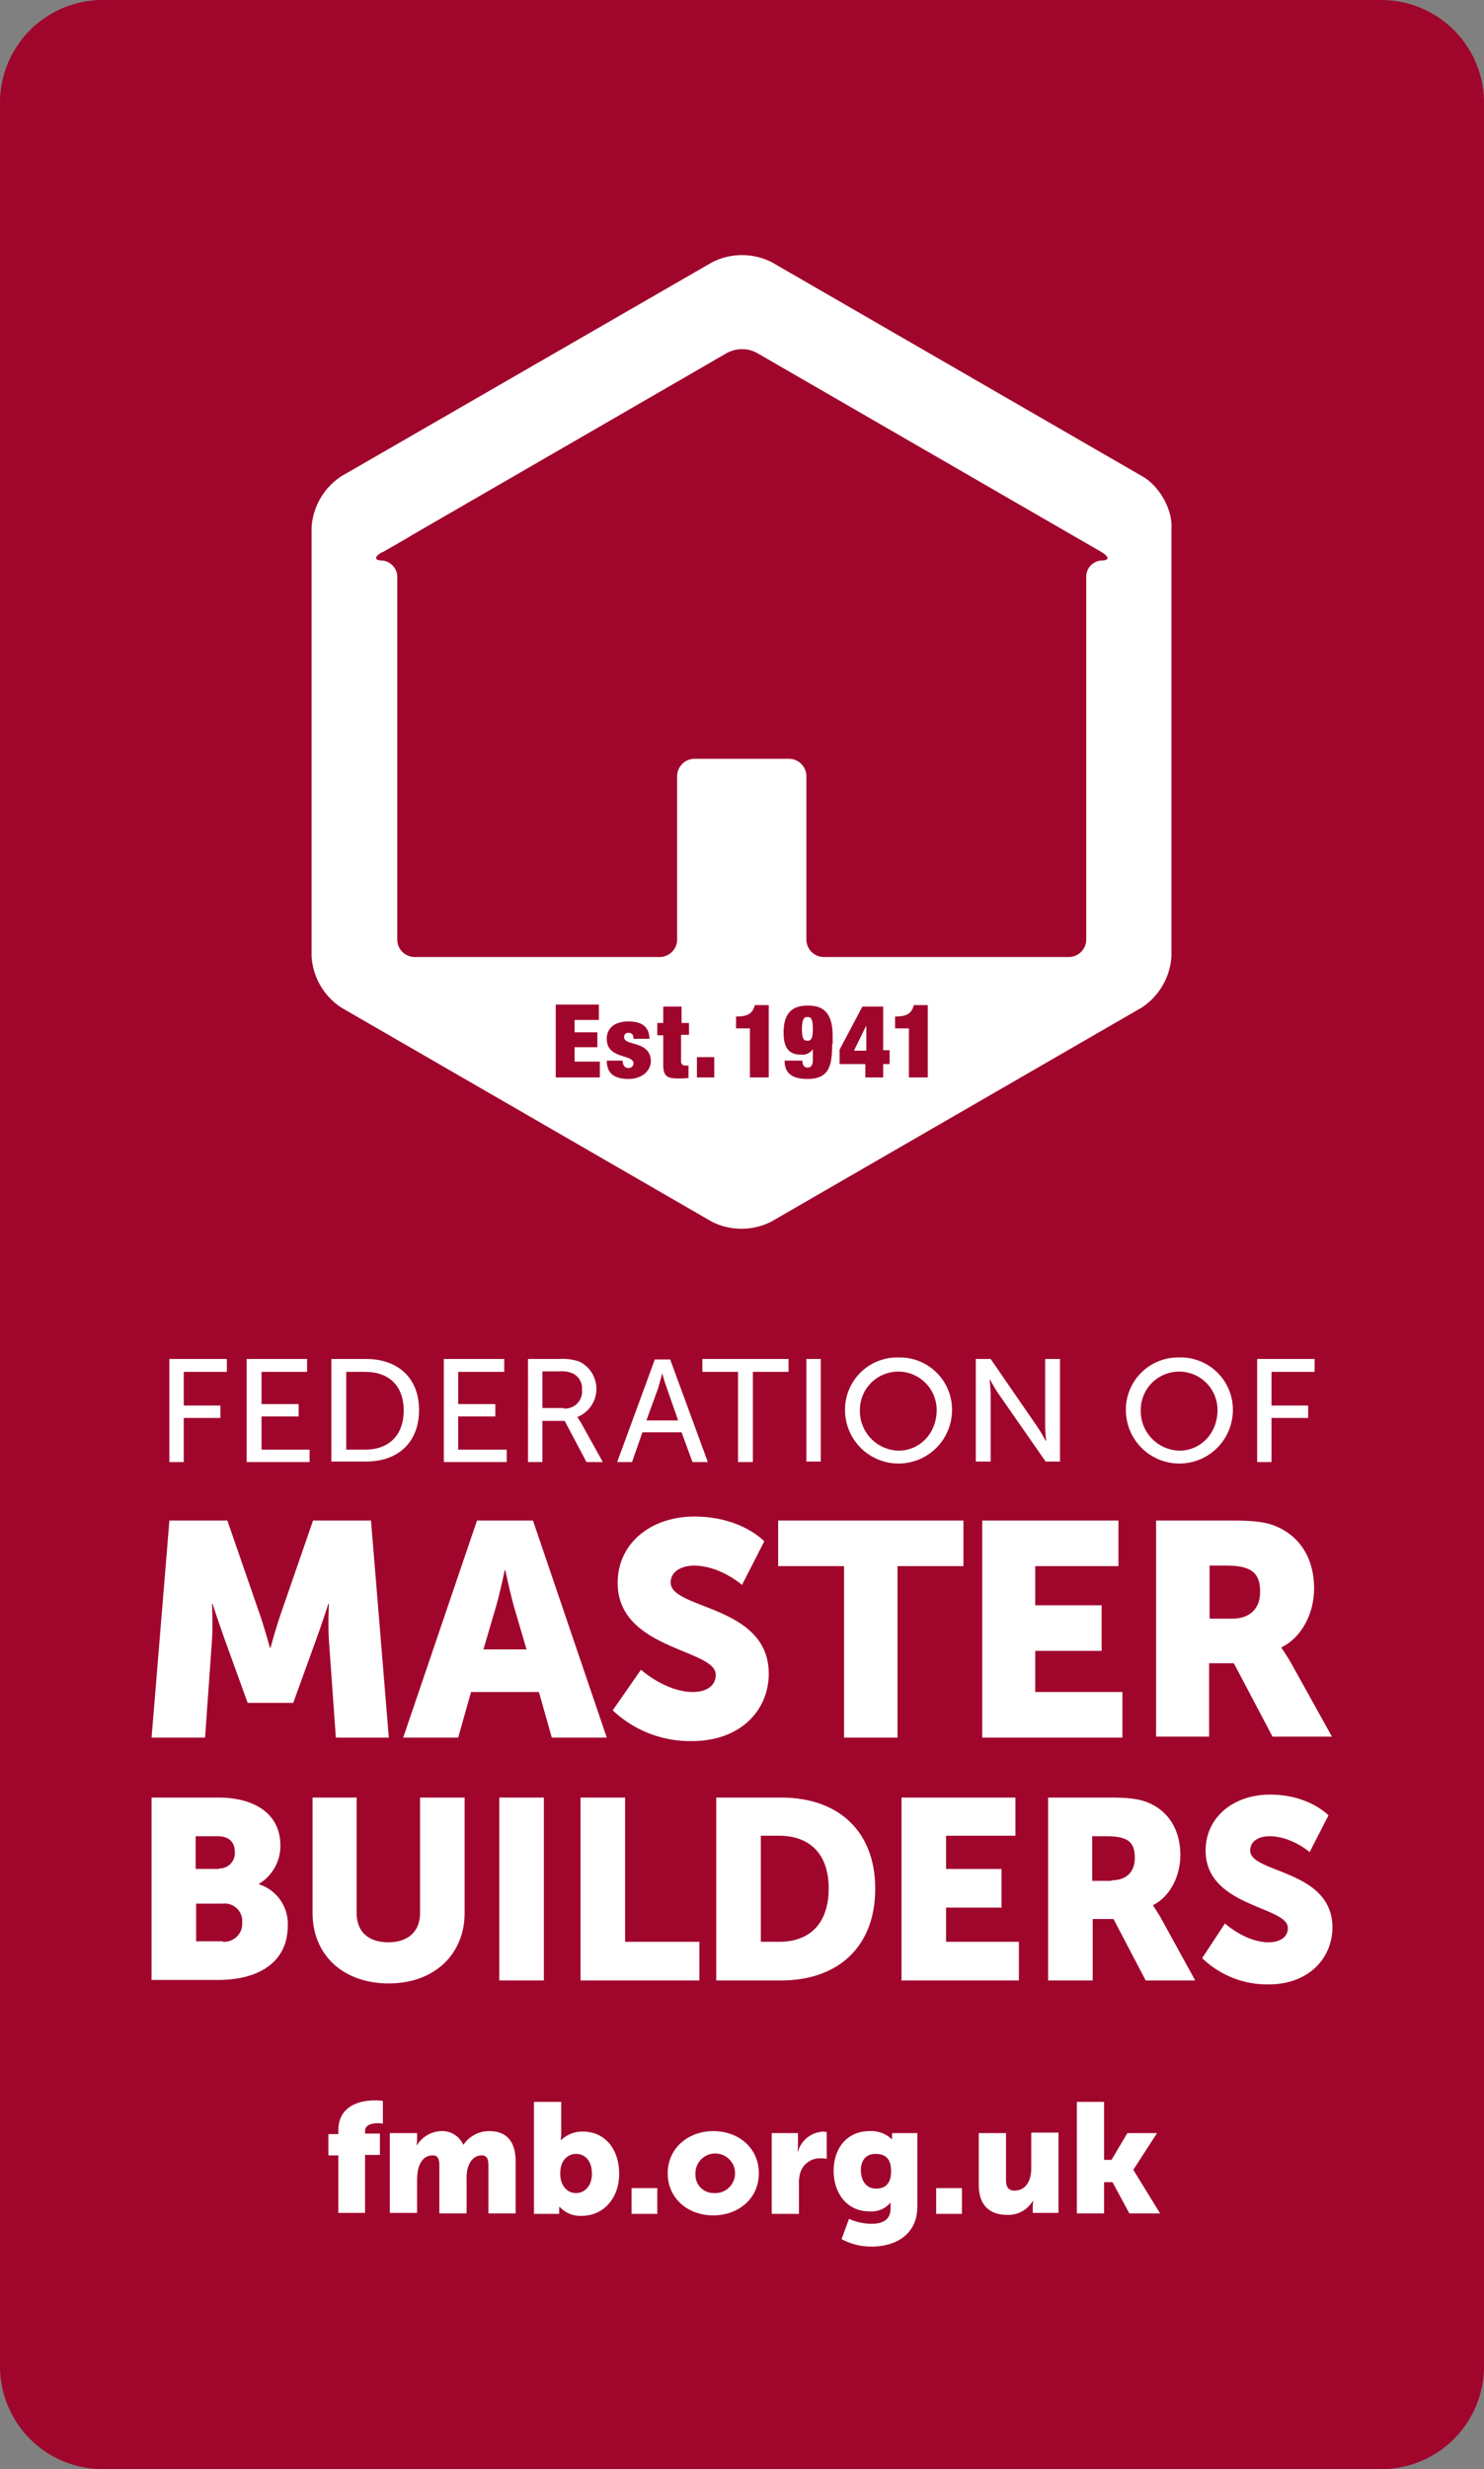 <svg xmlns="http://www.w3.org/2000/svg" viewBox="0 0 299.6 498.2"><rect x="0" y="0" width="299.6" height="498.2" fill="#808080" stroke="none"/><defs><style>.cls-1{fill:#a0052c;}.cls-2{fill:#fff;}</style></defs><g id="Layer_2" data-name="Layer 2"><g id="layer"><path class="cls-1" d="M20.7,498.2A20.74,20.74,0,0,1,0,477.5V20.7A20.74,20.74,0,0,1,20.7,0H278.9a20.74,20.74,0,0,1,20.7,20.7V477.5a20.74,20.74,0,0,1-20.7,20.7Z"/><polygon class="cls-2" points="34.2 274.2 45.8 274.2 45.8 276.8 37.1 276.8 37.1 283.6 44.5 283.6 44.5 286.1 37.1 286.1 37.1 295 34.2 295 34.2 274.2"/><polygon class="cls-2" points="49.8 274.2 62 274.2 62 276.8 52.8 276.8 52.8 283.3 60.3 283.3 60.3 285.8 52.8 285.8 52.8 292.5 62.5 292.5 62.5 295 49.8 295 49.8 274.2"/><path class="cls-2" d="M66.9,274.2h7c6.4,0,10.7,3.8,10.7,10.3s-4.2,10.4-10.7,10.4h-7Zm6.8,18.3c4.7,0,7.8-2.8,7.8-7.9s-3.1-7.8-7.8-7.8H69.9v15.7Z"/><polygon class="cls-2" points="89.6 274.2 101.8 274.2 101.8 276.8 92.5 276.8 92.5 283.3 100 283.3 100 285.8 92.5 285.8 92.5 292.5 102.3 292.5 102.3 295 89.6 295 89.6 274.2"/><path class="cls-2" d="M106.6,274.2H113a10.22,10.22,0,0,1,3.9.5,6.12,6.12,0,0,1-.3,11.2v.1l.6.9,4.5,8.1h-3.3l-4.4-8.3h-4.5V295h-2.9V274.2Zm7.2,10a3.44,3.44,0,0,0,3.7-3.8,3.39,3.39,0,0,0-1.7-3.2,5.67,5.67,0,0,0-2.9-.5h-3.4v7.4h4.3Z"/><path class="cls-2" d="M137.6,289h-7.9l-2.1,6h-3l7.6-20.7h3.1l7.6,20.7h-3.1Zm-3.9-11.9s-.5,1.9-.8,2.9l-2.4,6.6h6.4l-2.3-6.6c-.4-1-.9-2.9-.9-2.9Z"/><polygon class="cls-2" points="149 276.8 141.8 276.8 141.8 274.2 159.2 274.2 159.2 276.8 152 276.8 152 295 149 295 149 276.8"/><rect class="cls-2" x="162.8" y="274.2" width="2.9" height="20.7"/><path class="cls-2" d="M181.4,273.9a10.53,10.53,0,0,1,10.8,10.6,10.8,10.8,0,1,1-21.6,0,10.53,10.53,0,0,1,10.8-10.6m0,18.8c4.3,0,7.7-3.5,7.7-8.2a7.75,7.75,0,1,0-15.5,0,8,8,0,0,0,7.8,8.2"/><path class="cls-2" d="M197.1,274.2H200l9.3,13.5a31.15,31.15,0,0,1,1.8,3h.1s-.2-1.9-.2-3V274.2h3v20.7h-2.9l-9.4-13.5a31.15,31.15,0,0,1-1.8-3h-.1s.2,1.9.2,3v13.5h-3V274.2Z"/><path class="cls-2" d="M238.1,273.9a10.53,10.53,0,0,1,10.8,10.6,10.8,10.8,0,1,1-21.6,0,10.53,10.53,0,0,1,10.8-10.6m0,18.8c4.3,0,7.7-3.5,7.7-8.2a7.75,7.75,0,1,0-15.5,0,8,8,0,0,0,7.8,8.2"/><polygon class="cls-2" points="253.8 274.2 265.4 274.2 265.4 276.8 256.7 276.8 256.7 283.6 264.1 283.6 264.1 286.1 256.7 286.1 256.7 295 253.8 295 253.8 274.2"/><path class="cls-2" d="M34.2,306.8H45.9l6.4,18.5c1,2.8,2.2,7.2,2.2,7.2h.1s1.2-4.4,2.2-7.2l6.4-18.5H74.9l3.6,43.8H67.8l-1.4-19.7c-.2-3.3,0-7.3,0-7.3h-.1s-1.5,4.6-2.5,7.3l-4.6,12.7H50l-4.6-12.7c-1-2.8-2.5-7.3-2.5-7.3h-.1s.2,4,0,7.3l-1.4,19.7H30.6Z"/><path class="cls-2" d="M108.8,341.4H95.1l-2.6,9.2H81.4l14.9-43.8h11.3l14.9,43.8H111.4Zm-6.9-24.6s-1,4.8-1.8,7.5l-2.5,8.5h8.7l-2.5-8.5c-.8-2.8-1.8-7.5-1.8-7.5Z"/><path class="cls-2" d="M129.4,336.9s5,4.5,10.5,4.5c2.2,0,4.6-.9,4.6-3.5,0-5.2-19.8-5-19.8-18.5,0-8.1,6.8-13.4,15.5-13.4,9.5,0,14.1,5,14.1,5l-4.5,8.8s-4.4-3.9-9.7-3.9c-2.2,0-4.7,1-4.7,3.4,0,5.5,19.8,4.5,19.8,18.4,0,7.3-5.6,13.6-15.5,13.6a22.71,22.71,0,0,1-16-6.2Z"/><polygon class="cls-2" points="170.4 316 157.1 316 157.1 306.8 194.5 306.8 194.5 316 181.2 316 181.2 350.6 170.4 350.6 170.4 316"/><polygon class="cls-2" points="198.3 306.8 225.8 306.8 225.8 316 209 316 209 323.9 222.4 323.9 222.4 333.1 209 333.1 209 341.4 226.6 341.4 226.6 350.6 198.3 350.6 198.3 306.8"/><path class="cls-2" d="M233.4,306.8h15.3c4.5,0,6.6.3,8.5,1,5,1.9,8.1,6.4,8.1,12.7,0,4.7-2.2,9.7-6.6,11.9v.1s.6.8,1.7,2.6l8.5,15.3h-12l-7.8-14.8h-5v14.8H233.4Zm15.4,19.8c3.4,0,5.6-1.9,5.6-5.4,0-3.3-1.2-5.3-6.6-5.3h-3.6v10.7Z"/><path class="cls-2" d="M30.6,362.7H44.1c7.3,0,12.5,3.3,12.5,9.6a8.92,8.92,0,0,1-4.3,7.8v.1a8.37,8.37,0,0,1,5.8,8.3c0,8-6.7,11-14,11H30.6ZM44.2,377a3.09,3.09,0,0,0,3.2-3.4c0-1.7-1-3.1-3.4-3.1H39.5v6.6h4.7Zm.8,14.8a3.67,3.67,0,0,0,3.9-3.9,3.54,3.54,0,0,0-3.9-3.8H39.6v7.6H45Z"/><path class="cls-2" d="M63,362.7h9V386c0,3.9,2.5,5.9,6.4,5.9s6.4-2.1,6.4-5.9V362.7h9V386c0,8.3-6.1,14.2-15.3,14.2-9.4,0-15.4-5.9-15.4-14.2V362.7Z"/><rect class="cls-2" x="100.8" y="362.7" width="9" height="36.9"/><polygon class="cls-2" points="117.2 362.7 126.2 362.7 126.2 391.8 141.2 391.8 141.2 399.6 117.2 399.6 117.2 362.7"/><path class="cls-2" d="M144.6,362.7h13.1c11.6,0,19,6.8,19,18.4s-7.4,18.5-19,18.5H144.6Zm12.7,29.1c6.2,0,10-3.7,10-10.8s-4-10.6-10-10.6h-3.7v21.4Z"/><polygon class="cls-2" points="182 362.7 205 362.7 205 370.4 191 370.4 191 377.1 202.2 377.1 202.2 384.9 191 384.9 191 391.8 205.7 391.8 205.7 399.6 182 399.6 182 362.7"/><path class="cls-2" d="M211.5,362.7h12.8c3.7,0,5.6.3,7.2.9,4.2,1.6,6.8,5.4,6.8,10.7,0,3.9-1.8,8.2-5.5,10.1v.1s.5.7,1.4,2.2l7.1,12.9h-10l-6.5-12.4h-4.2v12.4h-9V362.7Zm12.9,16.7c2.9,0,4.7-1.6,4.7-4.5s-1-4.4-5.6-4.4h-3v9h3.9Z"/><path class="cls-2" d="M247.3,388.1s4.2,3.8,8.8,3.8c1.8,0,3.9-.7,3.9-2.9,0-4.4-16.6-4.2-16.6-15.6,0-6.8,5.7-11.3,13-11.3,7.9,0,11.8,4.2,11.8,4.2l-3.8,7.4s-3.7-3.2-8.1-3.2c-1.9,0-3.9.8-3.9,2.9,0,4.6,16.6,3.8,16.6,15.5,0,6.1-4.7,11.5-12.9,11.5a18.92,18.92,0,0,1-13.4-5.3Z"/><path class="cls-2" d="M163,205.2c-.7,0-1.1.5-1.1,2.4s.3,2.4,1.1,2.4,1.1-.5,1.1-2.4-.3-2.4-1.1-2.4"/><path class="cls-2" d="M230.6,96.1,155.8,52.9a13.34,13.34,0,0,0-12,0L68.9,96.1a13.33,13.33,0,0,0-6,10.4v86.4a13.33,13.33,0,0,0,6,10.4l74.8,43.2a13.34,13.34,0,0,0,12,0l74.8-43.2a13.33,13.33,0,0,0,6-10.4V106.5c.2-3.8-2.5-8.5-5.9-10.4M121.1,217.4h-8.9V202.7h8.7v3.1H116v2.5h4.6v3H116v2.9h5.1v3.2Zm5.8.3c-3.1,0-4.4-1.3-4.4-3.7h3.2a2,2,0,0,0,.3,1.1,1.23,1.23,0,0,0,.8.4,1,1,0,0,0,1.1-.9c0-2-5.4-.8-5.4-5,0-2,1.4-3.5,4.4-3.5,2.8,0,4.2,1.2,4.2,3.5h-3.2c0-.9-.4-1.2-1-1.2a.8.8,0,0,0-.9.9c0,1.8,5.4.6,5.4,4.9-.1,1.9-1.8,3.5-4.5,3.5m12.1-8.9h-1.5v5.3a.8.8,0,0,0,.9.9h.6v2.5a14.08,14.08,0,0,1-2,.1c-2.3,0-3.1-.4-3.1-2.8v-5.9h-1.2v-2.5h1.2v-3.3h3.7v3.3h1.5v2.4Zm5.2,8.6h-3.5v-4.1h3.5Zm11,0h-3.8v-9.9h-2.8v-2.4c2.3,0,3.3-.5,3.8-2.3h2.8Zm12.8-6.7c0,4.5-.7,7-5,7-3.8,0-4.6-1.8-4.6-3.7H162a1.8,1.8,0,0,0,.3,1.1,1,1,0,0,0,.8.3c.6,0,1-.5,1-1.4v-2.3h0a2.55,2.55,0,0,1-2.4,1.1c-2.1,0-3.5-1-3.5-4.4,0-4,1.7-5.5,4.9-5.5s5,1.5,5,6.2v1.6Zm11.6,4h-1.3v2.7h-3.6v-2.7h-5.2v-2.9l4.6-8.7h4.2v8.8h1.3Zm7.7,2.7h-3.8v-9.9h-2.8v-2.4c2.3,0,3.3-.5,3.8-2.3h2.8Zm35-104.3a3.27,3.27,0,0,0-3,3.5v73a3.54,3.54,0,0,1-3.5,3.5H166.3a3.54,3.54,0,0,1-3.5-3.5v-33a3.54,3.54,0,0,0-3.5-3.5H140.2a3.54,3.54,0,0,0-3.5,3.5v33a3.54,3.54,0,0,1-3.5,3.5H83.7a3.54,3.54,0,0,1-3.5-3.5v-73a3.34,3.34,0,0,0-3-3.5c-1.7,0-1.7-.8,0-1.7h.1c1.7-1,4.4-2.5,6-3.5l63.5-36.7a6.37,6.37,0,0,1,6,0l69.6,40.2c1.6,1,1.6,1.7-.1,1.7"/><polygon class="cls-2" points="172.4 212 174.9 212 174.9 207.1 174.8 207.1 172.4 212"/><path class="cls-2" d="M68.3,434.9h-2v-4.3h2v-.7c0-5.3,4.8-6.1,7.4-6.1a10.76,10.76,0,0,1,1.6.1v4.6a4.13,4.13,0,0,0-.9-.1c-1.1,0-2.7.2-2.7,1.6v.5h3v4.3h-3v11.7H68.3Z"/><path class="cls-2" d="M79,430.4h5.2v1.4a5.85,5.85,0,0,1-.1,1h.1A6,6,0,0,1,89,430a4.65,4.65,0,0,1,4.5,2.7h.1a6.24,6.24,0,0,1,5.2-2.7c3,0,5.3,1.6,5.3,6.1v10.5H98.6V437c0-1.2-.2-2.1-1.3-2.1-1.7,0-2.6,1.3-3,3.1a11.48,11.48,0,0,0-.1,1.9v6.7H88.7V437c0-1.2-.2-2.1-1.3-2.1-1.7,0-2.6,1.2-3,2.9a12.31,12.31,0,0,0-.2,2v6.7H78.7V430.4Z"/><path class="cls-2" d="M107.8,424.1h5.5v6.3a9.44,9.44,0,0,1-.1,1.4h.1a6.06,6.06,0,0,1,4.4-1.7c4.4,0,7.3,3.5,7.3,8.5s-3.2,8.5-7.6,8.5a5.67,5.67,0,0,1-4.4-1.8h-.1v1.4h-5.1V424.1Zm8.5,18.4c1.7,0,3.2-1.4,3.2-3.9s-1.3-4-3.2-4c-1.6,0-3.2,1.2-3.2,4,0,2,1.1,3.9,3.2,3.9"/><rect class="cls-2" x="127.5" y="441.5" width="5.2" height="5.2"/><path class="cls-2" d="M144,430c5.1,0,9.2,3.4,9.2,8.5s-4.1,8.5-9.2,8.5-9.2-3.4-9.2-8.5S139,430,144,430m.1,12.5a4,4,0,1,0-3.7-3.9,3.68,3.68,0,0,0,3.7,3.9"/><path class="cls-2" d="M155.9,430.4h5.2v2.7a5.85,5.85,0,0,1-.1,1h.1a5.58,5.58,0,0,1,5.2-4,2.18,2.18,0,0,1,.6.1v5.4a5,5,0,0,0-1.1-.1,4.11,4.11,0,0,0-4.2,2.8,6.87,6.87,0,0,0-.3,2.2v6.2h-5.5V430.4Z"/><path class="cls-2" d="M176,448.7c2,0,3.8-.7,3.8-3.1v-1.1h-.1a4.93,4.93,0,0,1-4.1,1.7c-4.9,0-7.3-4-7.3-8.2s2.4-8,7.3-8a6,6,0,0,1,4.4,1.6h.1v-1.2h5.1v14.8c0,5.9-4.7,8.1-9.2,8.1a12.79,12.79,0,0,1-6.1-1.5l1.5-4.1a11.33,11.33,0,0,0,4.6,1m3.9-10.6c0-2.9-1.5-3.5-3.2-3.5-1.9,0-2.9,1.4-2.9,3.2,0,2,.9,3.8,3.1,3.8,1.5,0,3-.7,3-3.5"/><rect class="cls-2" x="189" y="441.5" width="5.2" height="5.2"/><path class="cls-2" d="M197.6,430.4h5.5v9.5c0,1.5.6,2.1,1.7,2.1,2.3,0,3.4-2,3.4-4.5v-7.2h5.5v16.2h-5.2v-1.4a5.85,5.85,0,0,1,.1-1h-.1a5.72,5.72,0,0,1-5.1,2.8c-3.2,0-5.8-1.5-5.8-6.1Z"/><polygon class="cls-2" points="217.4 424.1 222.9 424.1 222.9 435.8 224.4 435.8 227.6 430.4 233.6 430.4 228.8 437.8 228.8 437.8 234.2 446.6 228 446.6 224.6 440.3 222.9 440.3 222.9 446.6 217.4 446.6 217.4 424.1"/></g></g></svg>
